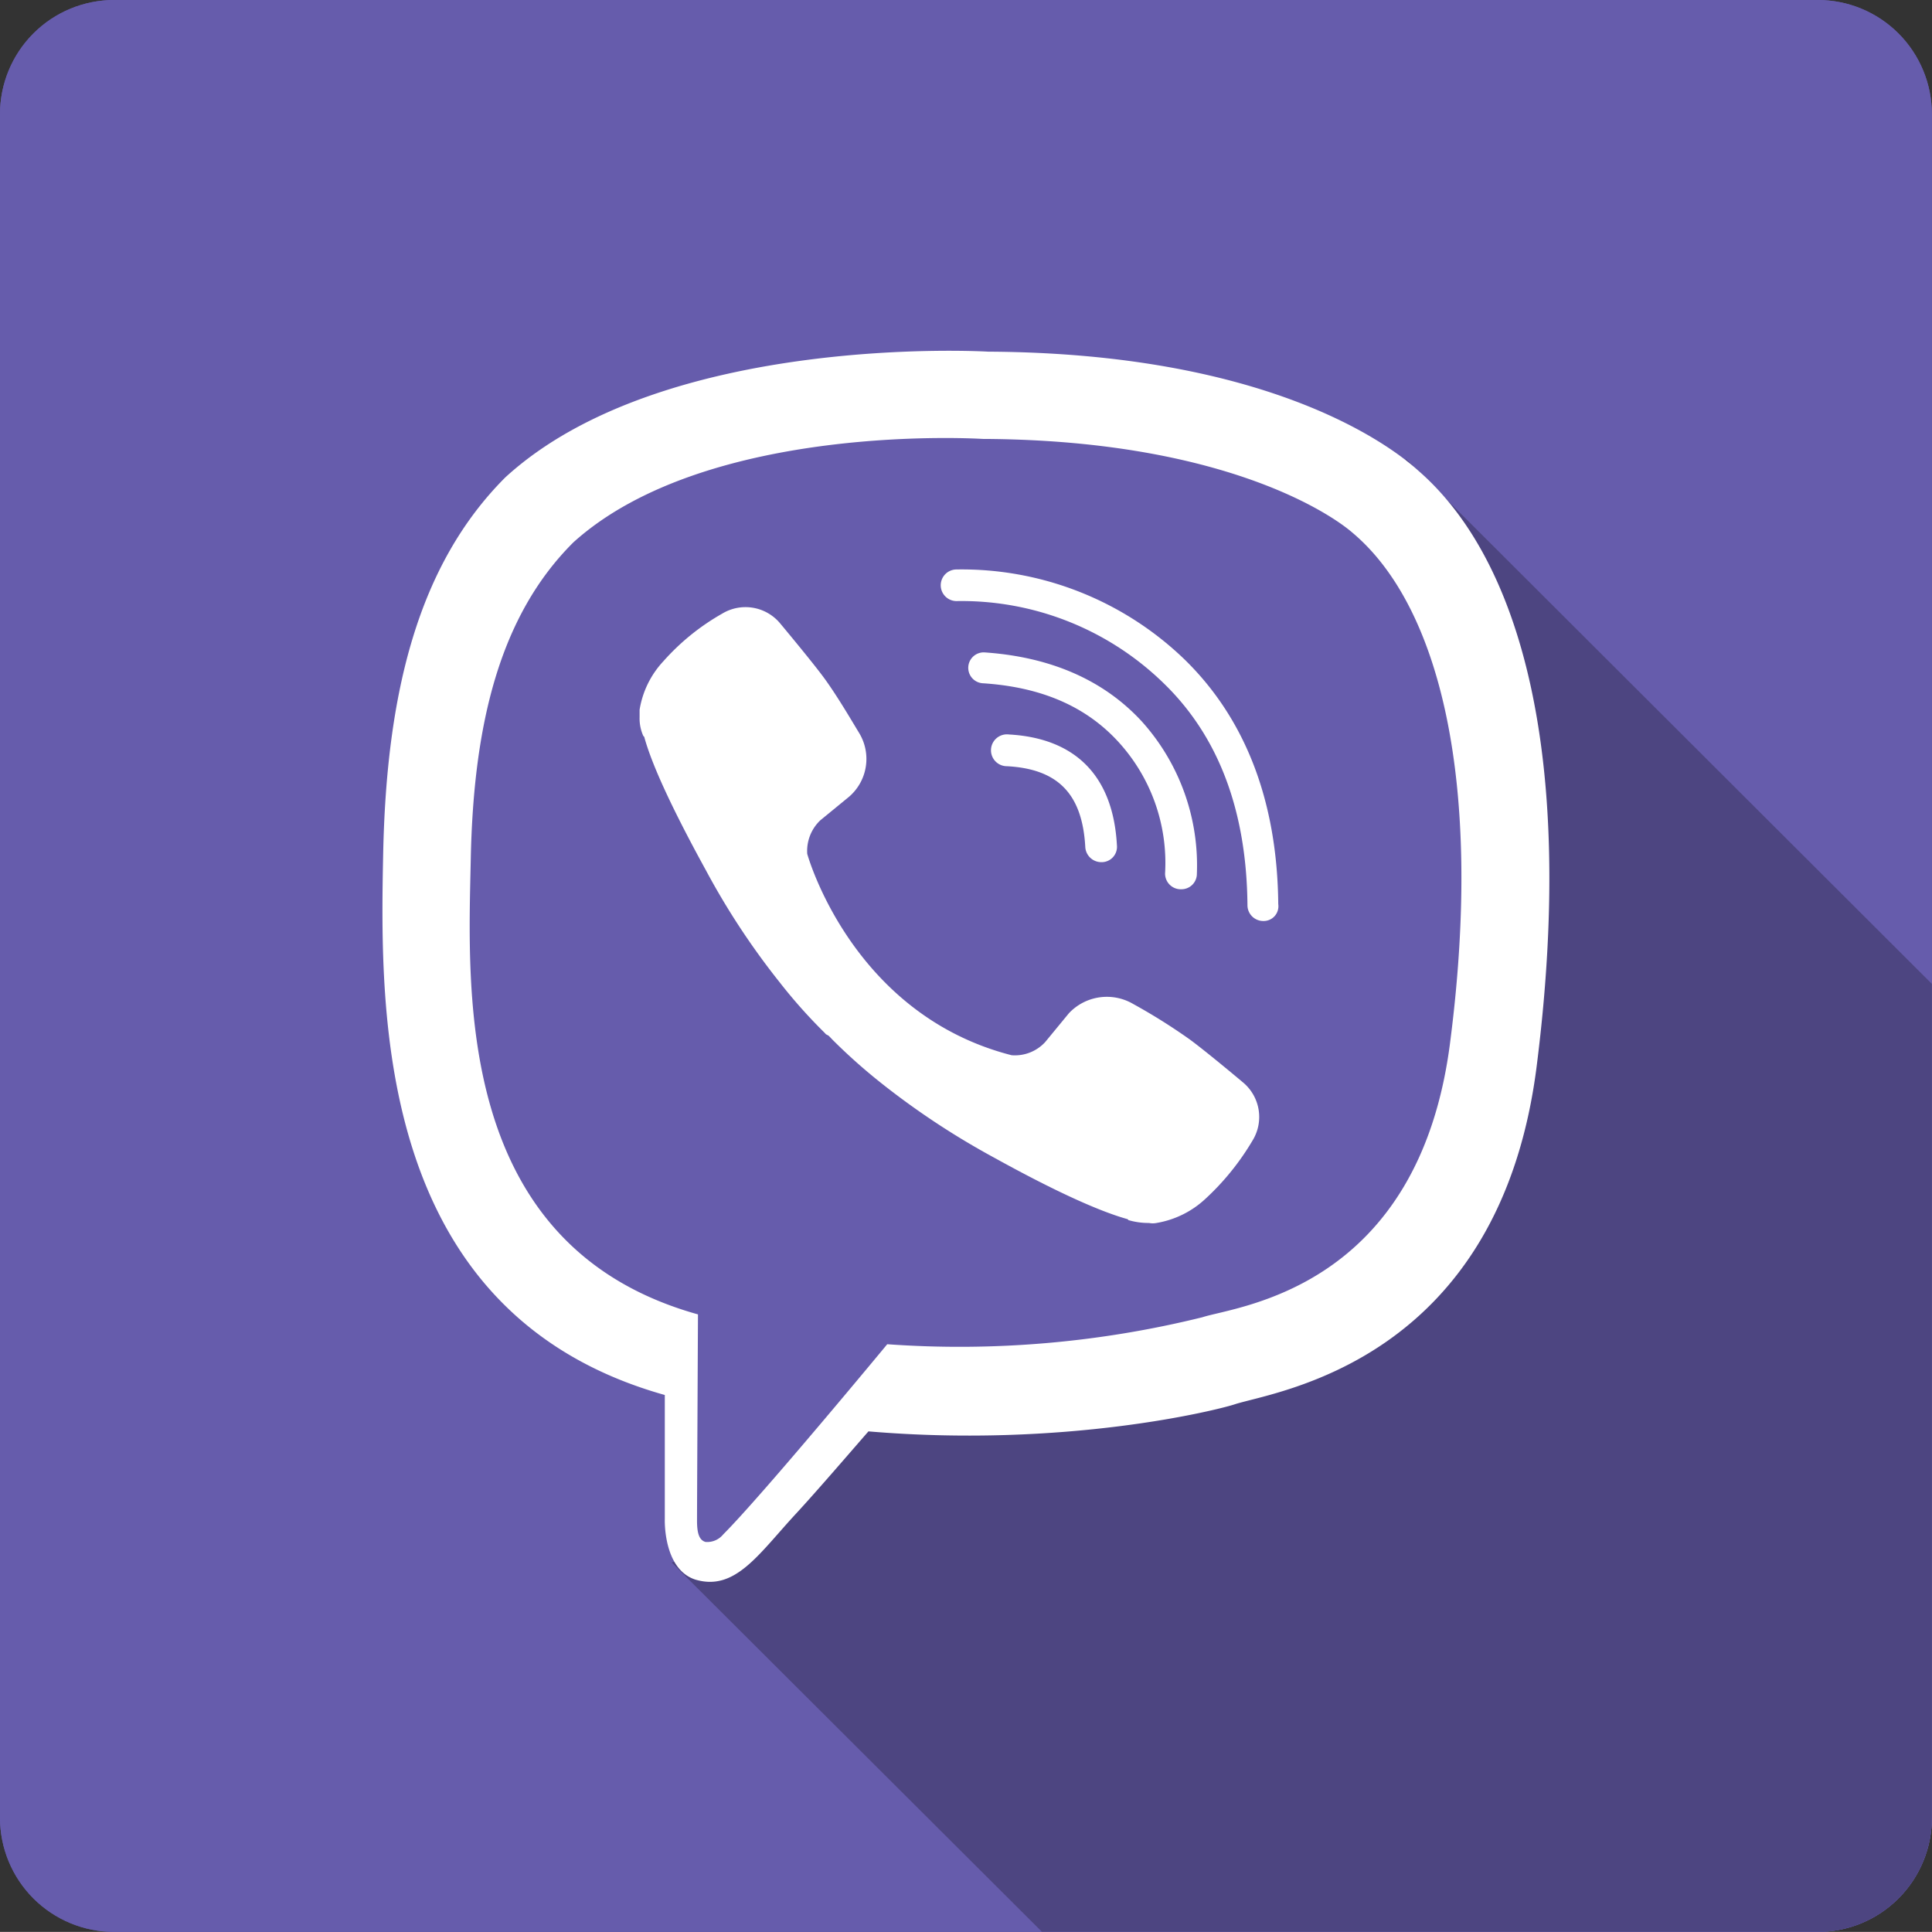 <svg id="Layer_1" data-name="Layer 1" xmlns="http://www.w3.org/2000/svg" xmlns:xlink="http://www.w3.org/1999/xlink" viewBox="0 0 162.51 162.5"><rect x="0" y="0" width="162.51" height="162.5" fill="#333333" stroke="none"/><defs><style>.cls-1,.cls-2{fill:none;}.cls-2,.cls-3{clip-path:url(#clip-path);}.cls-4{fill:#665cac;}.cls-5{fill:#4d4581;}.cls-6{fill:#fff;}</style><clipPath id="clip-path"><path class="cls-1" d="M9.6,0H152.9a9.6,9.6,0,0,1,9.6,9.6V152.9a9.6,9.6,0,0,1-9.6,9.6H9.6A9.6,9.6,0,0,1,0,152.9V9.6A9.6,9.6,0,0,1,9.6,0Z"/></clipPath></defs><title>viber</title><g class="cls-3"><g id="Layer_1-2" data-name="Layer 1"><path class="cls-4" d="M9.6,0H152.9a9.6,9.6,0,0,1,9.6,9.6V152.9a9.6,9.6,0,0,1-9.6,9.6H9.6A9.6,9.6,0,0,1,0,152.9V9.6A9.6,9.6,0,0,1,9.6,0Z"/><path class="cls-4" d="M9.6,0H152.9a9.6,9.6,0,0,1,9.6,9.6V152.9a9.6,9.6,0,0,1-9.6,9.6H9.6A9.6,9.6,0,0,1,0,152.9V9.6A9.6,9.6,0,0,1,9.6,0Z"/></g><path class="cls-5" d="M162.51,82.77,118.22,38.56l6.9,25.18-2.43,38.51-17.25,10L74.3,114.88,60.1,130.25l-3.6,1.18,31.14,31.06H162.5Z"/><path class="cls-6" d="M119.29,39.58c-2.59-2.35-12.94-9.88-36.16-10,0,0-27.29-1.65-40.63,10.58-7.37,7.38-10,18.2-10.27,31.69s-.63,38.66,23.69,45.49h0v10.43s-.16,4.23,2.58,5.1c3.38,1,5.34-2.2,8.55-5.65,1.73-1.88,4.16-4.71,6-6.82,16.63,1.41,29.41-1.81,30.82-2.28,3.38-1.1,22.36-3.53,25.42-28.7C132.54,63.43,127.84,47,119.29,39.58ZM122,87.5c-2.59,21-18,22.36-20.86,23.3a85.13,85.13,0,0,1-26.51,2.27s-10.51,12.71-13.8,16a1.73,1.73,0,0,1-1.49.63c-.55-.16-.71-.78-.71-1.8,0-1.42.08-17.34.08-17.34h0C38.19,104.84,39.37,83.43,39.6,72.21S42,51.82,48.23,45.62c11.29-10.19,34.43-8.7,34.43-8.7,19.61.08,28.94,6,31.14,7.92C121.09,51,124.78,65.78,122,87.5Z"/><path class="cls-6" d="M92.62,72.52a1.35,1.35,0,0,1-1.33-1.25c-.24-4.47-2.28-6.59-6.59-6.82a1.34,1.34,0,1,1,.16-2.67c5.64.31,8.78,3.53,9.09,9.33a1.29,1.29,0,0,1-1.33,1.41Z"/><path class="cls-6" d="M99.37,74.8h0A1.32,1.32,0,0,1,98,73.47a15.08,15.08,0,0,0-3.92-11.06c-2.74-3-6.51-4.63-11.45-4.94a1.3,1.3,0,1,1,.23-2.59c5.57.39,10,2.35,13.18,5.8a18.1,18.1,0,0,1,4.63,12.94A1.3,1.3,0,0,1,99.37,74.8Z"/><path class="cls-6" d="M106.27,77.47a1.33,1.33,0,0,1-1.34-1.34c-.07-7.92-2.43-14.19-7.05-18.66a24.36,24.36,0,0,0-17.42-6.91,1.33,1.33,0,1,1,0-2.66h0a27,27,0,0,1,19.22,7.61c5.1,5,7.76,11.92,7.84,20.54a1.24,1.24,0,0,1-1.25,1.42Z"/><path class="cls-6" d="M85.09,88.76a3.46,3.46,0,0,0,2.82-1.1l2-2.43a4.38,4.38,0,0,1,5.41-.78,49.09,49.09,0,0,1,4.78,3c1.49,1.1,4.47,3.61,4.47,3.61a3.78,3.78,0,0,1,.79,4.87h0a21.6,21.6,0,0,1-4,4.94h0a7.94,7.94,0,0,1-4.08,2,1.65,1.65,0,0,1-.63,0,6,6,0,0,1-1.73-.24l-.07-.08c-2-.55-5.49-2-11.22-5.17a65.6,65.6,0,0,1-9.41-6.2A47.52,47.52,0,0,1,70,87.43l-.15-.16-.16-.16h0L69.48,87l-.15-.16a43.67,43.67,0,0,1-3.77-4.24,62.39,62.39,0,0,1-6.19-9.41c-3.14-5.72-4.63-9.17-5.18-11.21l-.08-.08a3.58,3.58,0,0,1-.31-1.57v-.63a7.79,7.79,0,0,1,2-4.08h0a19.36,19.36,0,0,1,4.94-4h0a3.79,3.79,0,0,1,4.86.79s2.51,3,3.61,4.47,2.35,3.61,3.06,4.78A4.2,4.2,0,0,1,71.44,67L69,69a3.56,3.56,0,0,0-1.1,2.82S71.6,85.31,85.09,88.76Z"/></g></svg>